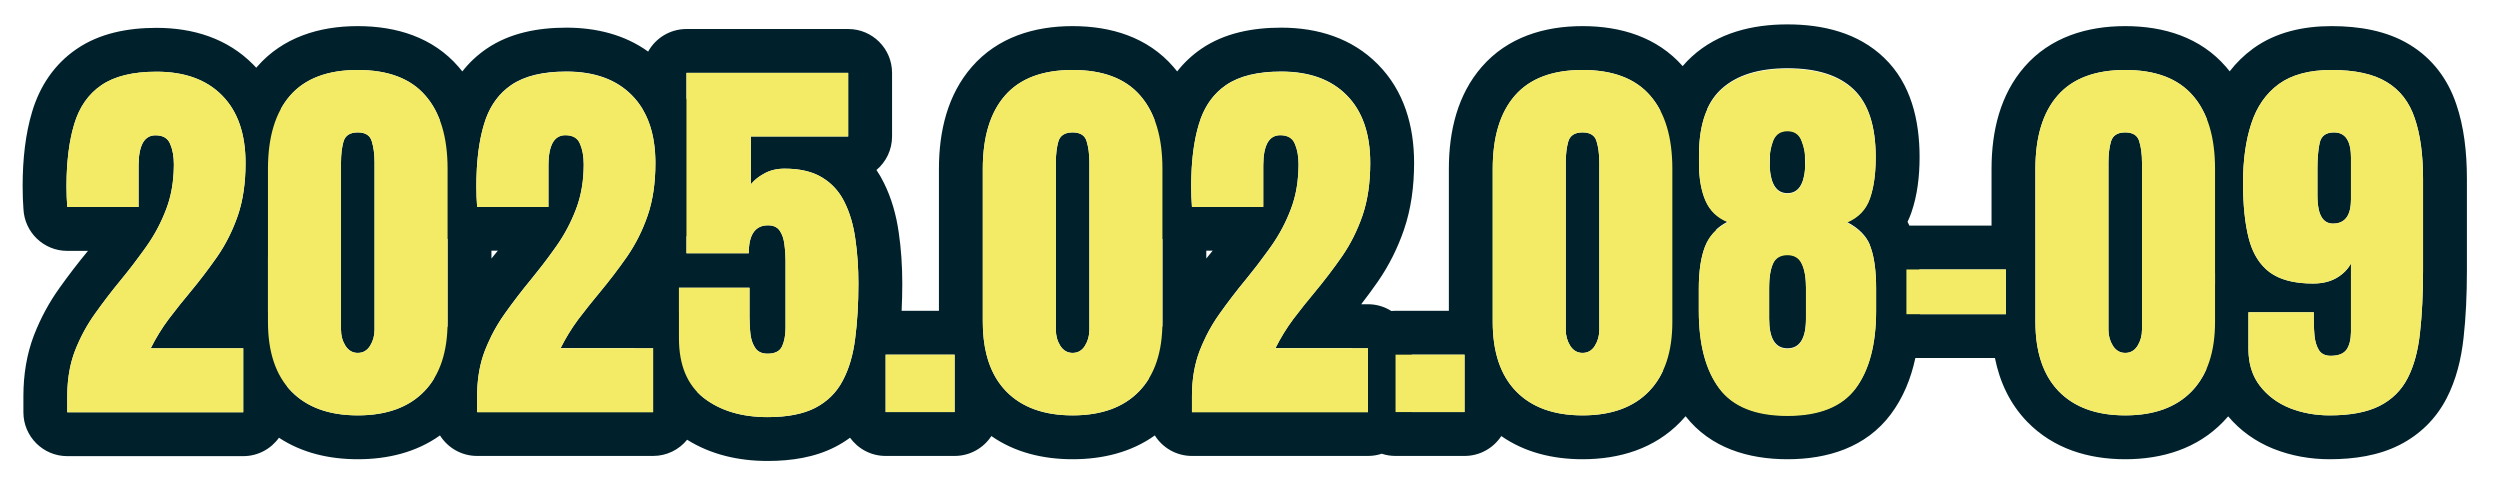 <svg xmlns="http://www.w3.org/2000/svg" width="114" height="22" viewBox="0 0 114 22" fill="none">
  <path fill-rule="evenodd" clip-rule="evenodd" d="M77.572 8.495C77.518 8.239 77.487 7.959 77.477 7.655C77.475 7.595 77.474 7.533 77.474 7.471V7.067C77.474 6.234 77.601 5.54 77.854 4.984L77.848 4.968C78.012 4.604 78.23 4.298 78.502 4.052C79.193 3.425 80.195 3.112 81.508 3.112C82.856 3.112 83.863 3.434 84.531 4.078C85.199 4.717 85.533 5.745 85.533 7.163C85.533 7.663 85.494 8.108 85.414 8.5C85.376 8.691 85.327 8.87 85.269 9.036C85.094 9.539 84.745 9.903 84.224 10.125C84.746 10.395 85.095 10.744 85.272 11.173L85.266 11.183C85.28 11.216 85.293 11.251 85.305 11.286C85.403 11.562 85.472 11.896 85.512 12.287C85.53 12.471 85.542 12.668 85.548 12.877C85.55 12.96 85.551 13.045 85.551 13.131V14.159C85.551 15.683 85.24 16.861 84.619 17.693C83.998 18.525 82.961 18.941 81.508 18.941C80.055 18.941 79.018 18.525 78.397 17.693C77.822 16.923 77.513 15.857 77.47 14.494C77.467 14.393 77.466 14.29 77.466 14.186V13.158C77.466 12.372 77.559 11.737 77.747 11.25C77.86 10.957 78.031 10.705 78.26 10.494V10.467C78.409 10.329 78.584 10.21 78.783 10.108C78.309 9.914 77.972 9.592 77.772 9.141C77.687 8.946 77.62 8.73 77.572 8.495ZM72.164 1.191C73.902 1.191 75.559 1.687 76.73 3.015C76.86 2.86 77.003 2.711 77.159 2.571C78.344 1.496 79.9 1.112 81.508 1.112C83.139 1.112 84.737 1.5 85.917 2.637C87.145 3.813 87.533 5.489 87.533 7.163C87.533 8.05 87.43 8.913 87.158 9.694C87.107 9.84 87.049 9.98 86.984 10.115C87.013 10.171 87.041 10.229 87.068 10.287H90.814V7.7C90.814 5.963 91.216 4.31 92.317 3.046L92.318 3.045C93.493 1.698 95.158 1.191 96.91 1.191C98.663 1.191 100.333 1.695 101.506 3.049C101.564 3.116 101.62 3.184 101.674 3.253C101.973 2.865 102.327 2.517 102.738 2.217L102.745 2.211C103.786 1.459 105.044 1.191 106.316 1.191C107.582 1.191 108.837 1.401 109.878 2.035C110.926 2.669 111.628 3.622 112.007 4.754C112.353 5.763 112.491 6.918 112.491 8.157V12.34C112.491 13.464 112.442 14.486 112.339 15.399C112.232 16.389 111.995 17.33 111.566 18.161C111.082 19.099 110.344 19.822 109.407 20.295C108.455 20.776 107.35 20.941 106.229 20.941C105.345 20.941 104.487 20.789 103.673 20.466L103.656 20.46C102.859 20.136 102.161 19.646 101.605 18.985C101.533 19.07 101.458 19.152 101.379 19.233C100.193 20.459 98.601 20.941 96.91 20.941C95.222 20.941 93.635 20.457 92.447 19.239L92.441 19.233C91.648 18.414 91.187 17.413 90.969 16.326H87.34C87.139 17.266 86.783 18.137 86.222 18.889C85.087 20.409 83.323 20.941 81.508 20.941C79.729 20.941 78 20.43 76.863 18.98C76.79 19.066 76.713 19.151 76.633 19.233C75.447 20.459 73.855 20.941 72.164 20.941C70.813 20.941 69.528 20.631 68.459 19.884C68.102 20.43 67.485 20.791 66.783 20.791H63.637C63.417 20.791 63.205 20.756 63.007 20.69C62.809 20.756 62.598 20.791 62.378 20.791H54.353C53.64 20.791 53.013 20.418 52.66 19.855C51.583 20.625 50.279 20.941 48.911 20.941C47.561 20.941 46.275 20.631 45.207 19.884C44.85 20.43 44.233 20.791 43.531 20.791H40.385C39.717 20.791 39.125 20.464 38.762 19.96C38.554 20.113 38.333 20.25 38.099 20.372L38.092 20.375C37.161 20.856 36.086 21.02 35.004 21.02C33.679 21.02 32.419 20.732 31.334 20.052C30.967 20.503 30.408 20.791 29.781 20.791H21.757C21.043 20.791 20.417 20.418 20.063 19.855C18.986 20.625 17.683 20.941 16.314 20.941C15.011 20.941 13.767 20.652 12.721 19.96C12.359 20.468 11.764 20.8 11.092 20.8H3.067C1.963 20.8 1.067 19.905 1.067 18.8V18.062C1.067 17.091 1.216 16.153 1.552 15.278L1.556 15.269C1.855 14.504 2.241 13.788 2.715 13.128C3.117 12.563 3.54 12.011 3.985 11.472L4.012 11.44H3.067C1.997 11.44 1.116 10.597 1.069 9.527C1.064 9.413 1.057 9.278 1.046 9.12C1.044 9.098 1.043 9.075 1.042 9.052C1.036 8.861 1.032 8.673 1.032 8.491C1.032 7.25 1.161 6.099 1.469 5.083C1.816 3.93 2.474 2.932 3.491 2.236L3.495 2.234C4.551 1.51 5.842 1.27 7.137 1.27C8.803 1.27 10.368 1.748 11.548 2.945C11.595 2.993 11.64 3.04 11.685 3.089C11.697 3.074 11.709 3.06 11.722 3.046L11.722 3.045C12.897 1.698 14.562 1.191 16.314 1.191C18.067 1.191 19.738 1.695 20.91 3.049C20.969 3.117 21.027 3.187 21.082 3.257C21.387 2.868 21.752 2.521 22.181 2.227L22.184 2.225C23.24 1.502 24.531 1.261 25.826 1.261C27.188 1.261 28.483 1.581 29.555 2.352C29.896 1.738 30.552 1.323 31.304 1.323H38.678C39.782 1.323 40.678 2.218 40.678 3.323V6.223C40.678 6.836 40.402 7.385 39.967 7.752C40.092 7.936 40.204 8.131 40.304 8.334C40.654 9.037 40.87 9.804 40.983 10.606C41.092 11.345 41.144 12.121 41.144 12.929C41.144 13.356 41.134 13.771 41.114 14.172H42.815V7.7C42.815 5.963 43.217 4.31 44.318 3.046L44.319 3.045C45.494 1.698 47.159 1.191 48.911 1.191C50.664 1.191 52.334 1.695 53.507 3.049C53.566 3.117 53.623 3.187 53.679 3.257C53.984 2.868 54.349 2.521 54.778 2.227L54.781 2.225C55.837 1.502 57.128 1.261 58.423 1.261C60.089 1.261 61.655 1.74 62.834 2.937C64.024 4.139 64.483 5.738 64.483 7.427C64.483 8.502 64.345 9.526 64.024 10.465L64.023 10.47C63.733 11.311 63.343 12.095 62.848 12.814L62.843 12.822C62.598 13.174 62.341 13.524 62.071 13.873H62.378C62.77 13.873 63.136 13.986 63.445 14.181C63.508 14.175 63.572 14.172 63.637 14.172H66.068V7.7C66.068 5.963 66.47 4.31 67.571 3.046L67.572 3.045C68.747 1.698 70.412 1.191 72.164 1.191ZM12.219 11.711C12.417 11.315 12.59 10.904 12.736 10.479L12.738 10.473C13.059 9.535 13.197 8.511 13.197 7.436C13.197 6.577 13.079 5.742 12.806 4.97C12.928 4.747 13.069 4.544 13.229 4.36C13.909 3.58 14.938 3.191 16.314 3.191C17.697 3.191 18.726 3.58 19.399 4.36C19.672 4.672 19.889 5.04 20.051 5.463C19.82 6.381 19.722 7.397 19.722 8.482C19.722 8.665 19.725 8.852 19.732 9.043C19.733 9.066 19.734 9.089 19.735 9.112C19.746 9.269 19.754 9.404 19.759 9.518C19.783 10.071 20.029 10.563 20.41 10.91V14.678C20.41 14.742 20.409 14.806 20.408 14.869C20.351 14.998 20.297 15.128 20.245 15.26L20.242 15.27C19.997 15.906 19.852 16.576 19.791 17.268C19.663 17.477 19.515 17.669 19.347 17.842C18.638 18.575 17.627 18.941 16.314 18.941C15.008 18.941 13.997 18.575 13.282 17.842C13.216 17.773 13.152 17.702 13.092 17.627V15.882C13.092 15.196 12.746 14.59 12.219 14.23V11.711ZM11.092 15.882V18.8H3.067V18.062C3.067 17.614 3.107 17.194 3.187 16.8C3.244 16.518 3.321 16.251 3.419 15.996C3.659 15.381 3.967 14.813 4.342 14.291C4.717 13.764 5.112 13.248 5.528 12.745C5.882 12.315 6.219 11.876 6.541 11.428C6.588 11.363 6.634 11.298 6.68 11.233C7.049 10.711 7.348 10.149 7.576 9.545C7.59 9.51 7.603 9.475 7.615 9.44C7.786 8.963 7.886 8.444 7.917 7.88C7.923 7.772 7.927 7.662 7.928 7.55L7.928 7.497C7.928 7.134 7.872 6.824 7.761 6.566C7.655 6.302 7.433 6.17 7.093 6.17C6.662 6.17 6.411 6.492 6.34 7.134C6.338 7.15 6.337 7.165 6.335 7.181C6.326 7.28 6.321 7.385 6.32 7.497C6.319 7.515 6.319 7.532 6.319 7.55V9.44H3.067C3.062 9.305 3.053 9.153 3.041 8.983C3.035 8.813 3.032 8.649 3.032 8.491C3.032 8.139 3.044 7.803 3.067 7.485L3.071 7.44C3.123 6.771 3.227 6.178 3.384 5.661C3.618 4.881 4.031 4.289 4.623 3.885C5.221 3.475 6.059 3.27 7.137 3.27C8.42 3.27 9.416 3.63 10.125 4.351C10.84 5.072 11.197 6.1 11.197 7.436C11.197 8.344 11.08 9.141 10.846 9.827C10.611 10.506 10.301 11.127 9.914 11.69C9.527 12.246 9.103 12.803 8.64 13.36C8.495 13.532 8.353 13.706 8.212 13.882C8.033 14.107 7.856 14.334 7.682 14.564C7.377 14.974 7.107 15.414 6.873 15.882H10.299H11.092ZM61.658 15.882L61.659 15.873H58.159C58.394 15.405 58.663 14.965 58.968 14.555C59.142 14.325 59.319 14.098 59.498 13.873C59.639 13.698 59.782 13.523 59.926 13.351C60.389 12.794 60.813 12.238 61.2 11.681C61.587 11.118 61.898 10.497 62.132 9.818C62.366 9.132 62.483 8.335 62.483 7.427C62.483 6.091 62.126 5.063 61.411 4.342C60.702 3.621 59.706 3.261 58.423 3.261C57.345 3.261 56.507 3.466 55.909 3.876C55.371 4.244 54.981 4.766 54.738 5.444L54.74 5.448C54.715 5.518 54.691 5.588 54.67 5.661C54.493 6.244 54.383 6.923 54.34 7.7C54.331 7.847 54.325 7.998 54.322 8.153C54.319 8.261 54.318 8.371 54.318 8.482C54.318 8.64 54.321 8.804 54.327 8.974C54.339 9.144 54.348 9.296 54.353 9.431H57.605V7.541C57.605 7.524 57.606 7.506 57.606 7.489C57.607 7.376 57.612 7.271 57.621 7.173C57.623 7.157 57.625 7.141 57.626 7.125C57.697 6.483 57.948 6.162 58.379 6.162C58.719 6.162 58.941 6.293 59.047 6.557C59.158 6.815 59.214 7.125 59.214 7.489L59.214 7.541C59.213 7.653 59.209 7.763 59.203 7.871C59.172 8.435 59.072 8.955 58.901 9.431C58.889 9.466 58.876 9.502 58.862 9.537C58.634 10.14 58.335 10.703 57.966 11.224C57.92 11.289 57.874 11.354 57.827 11.419C57.505 11.867 57.168 12.306 56.815 12.736C56.398 13.24 56.003 13.755 55.628 14.283C55.384 14.621 55.169 14.98 54.982 15.358L54.982 15.368C54.881 15.572 54.789 15.781 54.705 15.996C54.495 16.544 54.379 17.154 54.357 17.829L54.357 17.829C54.355 17.903 54.353 17.978 54.353 18.053V18.791H62.378V15.882H61.658ZM52.318 8.482C52.318 7.397 52.417 6.381 52.648 5.463C52.485 5.04 52.268 4.672 51.996 4.36C51.322 3.58 50.294 3.191 48.911 3.191C47.534 3.191 46.506 3.58 45.826 4.36C45.152 5.133 44.815 6.246 44.815 7.7V14.639L44.816 14.64V14.678C44.816 15.227 44.873 15.726 44.986 16.172C45.105 16.644 45.286 17.058 45.531 17.415V17.416C45.636 17.569 45.752 17.711 45.879 17.842C46.594 18.575 47.605 18.941 48.911 18.941C50.224 18.941 51.234 18.575 51.943 17.842C52.111 17.669 52.259 17.477 52.387 17.268C52.448 16.576 52.594 15.906 52.838 15.27L52.842 15.26C52.894 15.128 52.948 14.998 53.005 14.869C53.006 14.806 53.007 14.742 53.007 14.678V10.91C52.626 10.563 52.379 10.071 52.355 9.518C52.35 9.404 52.343 9.269 52.332 9.112C52.33 9.089 52.329 9.066 52.328 9.043C52.322 8.852 52.318 8.665 52.318 8.482ZM55.007 11.431V11.789C55.094 11.68 55.182 11.571 55.271 11.464L55.298 11.431H55.007ZM66.783 18.791H64.378V16.172H66.194H66.783V18.791ZM75.249 4.36C75.426 4.563 75.58 4.79 75.711 5.041C75.543 5.684 75.474 6.362 75.474 7.04V7.445C75.474 8.302 75.599 9.159 75.939 9.94L75.943 9.949C75.973 10.017 76.004 10.083 76.037 10.148C75.98 10.263 75.927 10.382 75.88 10.505C75.571 11.306 75.465 12.212 75.465 13.131V14.159C75.465 15.124 75.571 16.058 75.827 16.92C75.663 17.27 75.453 17.577 75.196 17.842C74.487 18.575 73.477 18.941 72.164 18.941C70.857 18.941 69.847 18.575 69.132 17.842C68.423 17.11 68.068 16.055 68.068 14.678V7.7C68.068 6.246 68.405 5.133 69.079 4.36C69.759 3.58 70.787 3.191 72.164 3.191C73.547 3.191 74.575 3.58 75.249 4.36ZM87.551 14.159C87.551 14.215 87.55 14.271 87.55 14.326H90.814H91.468V12.287H90.814H87.521C87.542 12.565 87.551 12.848 87.551 13.131V14.159ZM82.149 6.399C82.038 6.106 81.824 5.959 81.508 5.959C81.191 5.959 80.975 6.106 80.857 6.399C80.791 6.574 80.744 6.755 80.718 6.943L80.713 6.973C80.71 6.995 80.708 7.196 80.706 7.376L80.706 7.377V7.378V7.378C80.704 7.519 80.702 7.646 80.701 7.664C80.703 7.662 80.706 7.66 80.708 7.659L80.71 7.672L80.702 7.666C80.76 8.427 81.029 8.807 81.508 8.807C81.987 8.807 82.256 8.426 82.313 7.664C82.312 7.646 82.31 7.517 82.309 7.374C82.307 7.196 82.304 6.998 82.302 6.976L82.297 6.946C82.269 6.757 82.22 6.575 82.149 6.399ZM82.313 7.664L82.302 7.672L82.304 7.659C82.307 7.66 82.31 7.661 82.313 7.664ZM80.673 14.52C80.673 15.428 80.951 15.882 81.508 15.882C82.07 15.882 82.352 15.428 82.352 14.52V13.105C82.352 12.946 82.344 12.8 82.329 12.664C82.301 12.4 82.243 12.181 82.158 12.006C82.035 11.743 81.818 11.611 81.508 11.611C81.186 11.611 80.966 11.743 80.849 12.006C80.769 12.187 80.716 12.415 80.69 12.691L80.687 12.725C80.678 12.843 80.673 12.97 80.673 13.105V14.52ZM21.725 8.153C21.729 7.998 21.735 7.847 21.743 7.7C21.786 6.923 21.896 6.244 22.073 5.661C22.095 5.588 22.118 5.518 22.143 5.448L22.142 5.444C22.384 4.766 22.775 4.244 23.312 3.876C23.91 3.466 24.748 3.261 25.826 3.261C27.109 3.261 28.105 3.621 28.814 4.342C29.002 4.531 29.165 4.742 29.304 4.974V4.982C29.671 5.596 29.864 6.359 29.885 7.27C29.886 7.322 29.887 7.374 29.887 7.427C29.887 8.335 29.77 9.132 29.535 9.818C29.301 10.497 28.99 11.118 28.604 11.681C28.217 12.238 27.792 12.794 27.329 13.351C27.185 13.523 27.043 13.698 26.902 13.873C26.722 14.098 26.545 14.325 26.371 14.555C26.066 14.965 25.797 15.405 25.562 15.873H28.974L28.975 15.882H29.781V18.791H21.757V18.053C21.757 17.978 21.758 17.903 21.76 17.829L21.76 17.829C21.782 17.154 21.898 16.544 22.108 15.996C22.192 15.781 22.284 15.572 22.385 15.368L22.386 15.358C22.572 14.98 22.788 14.621 23.031 14.283C23.406 13.755 23.802 13.24 24.218 12.736C24.571 12.306 24.909 11.867 25.23 11.419C25.277 11.354 25.323 11.289 25.369 11.224C25.738 10.703 26.037 10.14 26.266 9.537C26.279 9.502 26.292 9.466 26.305 9.431C26.475 8.955 26.576 8.435 26.607 7.871C26.613 7.763 26.616 7.653 26.617 7.541L26.617 7.489C26.617 7.125 26.561 6.815 26.45 6.557C26.345 6.293 26.122 6.162 25.782 6.162C25.351 6.162 25.101 6.483 25.03 7.125C25.028 7.141 25.026 7.157 25.025 7.173C25.016 7.271 25.01 7.376 25.009 7.489L25.009 7.513L25.009 7.541V9.431H21.757C21.751 9.296 21.742 9.144 21.73 8.974C21.725 8.804 21.722 8.64 21.722 8.482C21.722 8.371 21.723 8.261 21.725 8.153ZM22.41 11.431H22.701L22.674 11.464C22.585 11.571 22.497 11.68 22.41 11.789V11.431ZM31.304 4.487V3.323H38.678V6.223H34.239V8.403C34.248 8.392 34.257 8.381 34.266 8.371C34.31 8.32 34.357 8.271 34.409 8.223C34.534 8.108 34.683 8.004 34.855 7.911C35.118 7.764 35.426 7.691 35.777 7.691C35.938 7.691 36.092 7.698 36.239 7.712C36.735 7.76 37.152 7.887 37.491 8.095C37.558 8.135 37.622 8.178 37.684 8.223C38.036 8.479 38.311 8.811 38.511 9.22C38.751 9.701 38.915 10.257 39.003 10.89C39.097 11.523 39.144 12.203 39.144 12.929C39.144 13.861 39.094 14.701 38.994 15.451C38.9 16.196 38.71 16.834 38.423 17.368C38.142 17.901 37.726 18.311 37.175 18.598C36.63 18.879 35.906 19.02 35.004 19.02C33.815 19.02 32.842 18.727 32.086 18.141C31.976 18.055 31.875 17.961 31.781 17.862V15.873C31.781 15.21 31.458 14.622 30.961 14.258V13.122H34.178V14.45L34.178 14.498C34.179 14.642 34.184 14.784 34.193 14.924C34.197 14.985 34.201 15.045 34.207 15.104L34.209 15.123C34.212 15.165 34.217 15.207 34.222 15.249C34.257 15.507 34.333 15.718 34.45 15.882C34.567 16.046 34.752 16.128 35.004 16.128C35.338 16.128 35.558 16.017 35.663 15.794C35.754 15.598 35.806 15.356 35.818 15.068L35.82 15.031C35.821 14.996 35.821 14.961 35.821 14.924V11.883C35.821 11.771 35.818 11.66 35.811 11.549C35.802 11.411 35.788 11.273 35.769 11.136C35.739 10.89 35.669 10.685 35.558 10.521C35.446 10.357 35.268 10.275 35.022 10.275C34.992 10.275 34.963 10.276 34.934 10.278C34.812 10.288 34.704 10.318 34.61 10.368C34.377 10.493 34.231 10.745 34.172 11.122C34.162 11.188 34.155 11.256 34.15 11.329L34.147 11.368C34.145 11.404 34.144 11.442 34.143 11.481C34.143 11.503 34.143 11.526 34.143 11.549H31.304V10.805C31.346 10.694 31.387 10.583 31.426 10.47L31.428 10.465C31.749 9.526 31.887 8.502 31.887 7.427C31.887 6.389 31.713 5.385 31.304 4.487ZM16.314 6.038C16.666 6.038 16.88 6.176 16.956 6.452C16.993 6.572 17.021 6.702 17.041 6.841L17.045 6.863C17.068 7.029 17.079 7.208 17.079 7.401V15.039C17.079 15.308 17.012 15.551 16.877 15.768C16.742 15.985 16.555 16.093 16.314 16.093C16.08 16.093 15.893 15.985 15.752 15.768C15.617 15.551 15.55 15.308 15.55 15.039V7.401C15.55 7.211 15.56 7.034 15.581 6.87L15.586 6.83C15.605 6.695 15.631 6.569 15.664 6.452C15.746 6.176 15.963 6.038 16.314 6.038ZM43.531 16.172H42.941H40.907H40.385V18.791H43.531V17.961L43.531 17.96V16.172ZM49.553 6.452C49.477 6.176 49.263 6.038 48.911 6.038C48.56 6.038 48.343 6.176 48.261 6.452C48.228 6.569 48.202 6.695 48.183 6.83L48.178 6.87C48.157 7.034 48.147 7.211 48.147 7.401V15.039C48.147 15.308 48.214 15.551 48.349 15.768C48.489 15.985 48.677 16.093 48.911 16.093C49.151 16.093 49.339 15.985 49.474 15.768C49.608 15.551 49.676 15.308 49.676 15.039V7.401C49.676 7.208 49.664 7.029 49.641 6.863L49.638 6.841C49.618 6.702 49.589 6.572 49.553 6.452ZM72.806 6.452C72.73 6.176 72.516 6.038 72.164 6.038C71.812 6.038 71.596 6.176 71.514 6.452C71.481 6.569 71.454 6.695 71.436 6.83L71.431 6.87C71.41 7.034 71.399 7.211 71.399 7.401V15.039C71.399 15.308 71.467 15.551 71.602 15.768C71.742 15.985 71.93 16.093 72.164 16.093C72.404 16.093 72.592 15.985 72.727 15.768C72.861 15.551 72.929 15.308 72.929 15.039V7.401C72.929 7.208 72.917 7.029 72.894 6.863L72.891 6.841C72.871 6.702 72.842 6.572 72.806 6.452ZM92.893 15.73L92.893 15.73C92.841 15.403 92.815 15.053 92.815 14.678V10.809L92.814 10.808V7.7C92.814 6.246 93.151 5.133 93.825 4.36C94.505 3.58 95.533 3.191 96.91 3.191C98.293 3.191 99.321 3.58 99.995 4.36C100.26 4.664 100.473 5.021 100.634 5.431C100.39 6.332 100.282 7.307 100.282 8.332C100.282 9.452 100.377 10.483 100.61 11.382C100.705 11.751 100.836 12.111 101.006 12.451V12.942C100.708 13.291 100.528 13.744 100.528 14.239V15.909C100.528 16.223 100.554 16.536 100.608 16.843C100.44 17.224 100.218 17.558 99.942 17.842C99.233 18.575 98.223 18.941 96.91 18.941C95.603 18.941 94.593 18.575 93.878 17.842C93.362 17.309 93.034 16.605 92.893 15.73ZM102.528 15.909V14.239H103.006H105.508V14.555L105.508 14.62C105.509 14.705 105.511 14.789 105.514 14.874L105.515 14.907L105.516 14.929C105.519 14.992 105.522 15.055 105.526 15.118C105.531 15.188 105.537 15.258 105.543 15.329C105.572 15.586 105.64 15.8 105.745 15.97C105.856 16.14 106.035 16.225 106.281 16.225C106.627 16.225 106.867 16.131 107.002 15.944C107.129 15.761 107.196 15.506 107.203 15.178L107.204 15.14L107.204 15.118V12.015C107.189 12.042 107.174 12.069 107.157 12.095C107.034 12.294 106.868 12.463 106.659 12.603C106.622 12.628 106.584 12.651 106.545 12.674C106.26 12.839 105.914 12.924 105.508 12.929L105.473 12.929C105.381 12.929 105.291 12.927 105.204 12.923C104.484 12.89 103.917 12.722 103.504 12.419C103.429 12.364 103.358 12.303 103.291 12.239C102.942 11.904 102.693 11.451 102.546 10.881C102.37 10.201 102.282 9.352 102.282 8.332C102.282 7.301 102.408 6.402 102.66 5.634C102.912 4.861 103.331 4.26 103.917 3.832C104.509 3.405 105.309 3.191 106.316 3.191C107.395 3.191 108.235 3.375 108.839 3.745C109.442 4.108 109.867 4.659 110.113 5.397C110.365 6.129 110.491 7.049 110.491 8.157V12.34C110.491 13.412 110.444 14.359 110.351 15.179C110.263 15.999 110.075 16.688 109.788 17.244C109.501 17.801 109.073 18.223 108.505 18.51C107.937 18.797 107.178 18.941 106.229 18.941C105.578 18.941 104.972 18.829 104.409 18.607C103.847 18.378 103.393 18.038 103.047 17.587C102.76 17.212 102.592 16.763 102.543 16.239C102.533 16.132 102.528 16.022 102.528 15.909ZM97.552 6.452C97.476 6.176 97.262 6.038 96.91 6.038C96.559 6.038 96.342 6.176 96.26 6.452C96.227 6.569 96.201 6.695 96.182 6.83L96.177 6.87C96.156 7.034 96.145 7.211 96.145 7.401V15.039C96.145 15.308 96.213 15.551 96.348 15.768C96.488 15.985 96.676 16.093 96.91 16.093C97.15 16.093 97.338 15.985 97.473 15.768C97.607 15.551 97.675 15.308 97.675 15.039V7.401C97.675 7.208 97.663 7.029 97.64 6.863L97.637 6.841C97.617 6.702 97.588 6.572 97.552 6.452ZM106.374 10.196L106.387 10.196C106.592 10.196 106.758 10.144 106.886 10.04C107.098 9.869 107.204 9.554 107.204 9.097V7.181C107.204 7.052 107.197 6.935 107.182 6.828L107.181 6.821C107.108 6.299 106.858 6.038 106.431 6.038C106.067 6.038 105.851 6.194 105.78 6.504C105.736 6.695 105.706 6.921 105.689 7.181C105.68 7.336 105.675 7.503 105.675 7.682V8.93C105.675 8.988 105.676 9.043 105.678 9.097C105.708 9.822 105.94 10.188 106.374 10.196Z" fill="#00212B"/>
  <path fill-rule="evenodd" clip-rule="evenodd" d="M81.508 18.967C80.055 18.967 79.018 18.551 78.397 17.719C77.775 16.887 77.465 15.709 77.465 14.186V13.158C77.465 12.372 77.559 11.737 77.746 11.25C77.934 10.764 78.279 10.392 78.783 10.134C78.309 9.941 77.972 9.619 77.772 9.167C77.573 8.71 77.474 8.145 77.474 7.471V7.067C77.474 5.696 77.816 4.7 78.502 4.078C79.193 3.452 80.195 3.138 81.508 3.138C82.856 3.138 83.863 3.46 84.531 4.105C85.199 4.744 85.533 5.772 85.533 7.19C85.533 7.934 85.445 8.558 85.269 9.062C85.094 9.566 84.745 9.929 84.224 10.152C84.78 10.439 85.141 10.817 85.305 11.286C85.469 11.748 85.551 12.372 85.551 13.158V14.186C85.551 15.709 85.24 16.887 84.619 17.719C83.998 18.551 82.961 18.967 81.508 18.967ZM81.508 8.833C82.053 8.833 82.325 8.341 82.325 7.357C82.325 7.029 82.267 6.718 82.149 6.425C82.038 6.132 81.824 5.986 81.508 5.986C81.191 5.986 80.975 6.132 80.857 6.425C80.746 6.718 80.69 7.029 80.69 7.357C80.69 8.341 80.963 8.833 81.508 8.833ZM81.508 15.909C82.07 15.909 82.352 15.454 82.352 14.546V13.131C82.352 12.662 82.287 12.296 82.158 12.033C82.035 11.769 81.818 11.637 81.508 11.637C81.186 11.637 80.966 11.769 80.849 12.033C80.731 12.296 80.673 12.662 80.673 13.131V14.546C80.673 15.454 80.951 15.909 81.508 15.909ZM96.91 18.941C95.603 18.941 94.593 18.575 93.878 17.842C93.169 17.11 92.814 16.055 92.814 14.678V7.7C92.814 6.246 93.151 5.133 93.825 4.36C94.505 3.58 95.533 3.191 96.91 3.191C98.293 3.191 99.321 3.58 99.995 4.36C100.669 5.133 101.006 6.246 101.006 7.7V14.678C101.006 16.055 100.651 17.11 99.942 17.842C99.233 18.575 98.223 18.941 96.91 18.941ZM96.91 16.093C97.15 16.093 97.338 15.985 97.473 15.768C97.607 15.551 97.675 15.308 97.675 15.039V7.401C97.675 7.037 97.634 6.721 97.552 6.452C97.476 6.176 97.262 6.038 96.91 6.038C96.559 6.038 96.342 6.176 96.26 6.452C96.184 6.721 96.145 7.037 96.145 7.401V15.039C96.145 15.308 96.213 15.551 96.348 15.768C96.488 15.985 96.676 16.093 96.91 16.093ZM106.229 18.941C105.578 18.941 104.972 18.829 104.409 18.607C103.847 18.378 103.393 18.038 103.047 17.587C102.701 17.136 102.528 16.576 102.528 15.909V14.239H105.508V14.555C105.508 14.813 105.52 15.071 105.543 15.329C105.572 15.586 105.64 15.8 105.745 15.97C105.856 16.14 106.035 16.225 106.281 16.225C106.627 16.225 106.867 16.131 107.002 15.944C107.137 15.75 107.204 15.475 107.204 15.118V12.015C107.058 12.284 106.838 12.504 106.545 12.674C106.252 12.844 105.895 12.929 105.473 12.929C104.623 12.929 103.967 12.759 103.504 12.419C103.041 12.074 102.722 11.561 102.546 10.881C102.37 10.201 102.282 9.352 102.282 8.332C102.282 7.301 102.408 6.402 102.66 5.634C102.912 4.861 103.331 4.26 103.917 3.832C104.509 3.405 105.309 3.191 106.316 3.191C107.395 3.191 108.235 3.375 108.839 3.745C109.442 4.108 109.867 4.659 110.113 5.397C110.365 6.129 110.491 7.049 110.491 8.157V12.34C110.491 13.412 110.444 14.359 110.351 15.179C110.263 15.999 110.075 16.688 109.788 17.244C109.501 17.801 109.073 18.223 108.505 18.51C107.937 18.797 107.178 18.941 106.229 18.941ZM106.387 10.196C106.932 10.196 107.204 9.829 107.204 9.097V7.181C107.204 6.419 106.946 6.038 106.431 6.038C106.067 6.038 105.851 6.194 105.78 6.504C105.71 6.809 105.675 7.202 105.675 7.682V8.93C105.675 9.774 105.912 10.196 106.387 10.196ZM86.933 12.287V14.326H91.468V12.287H86.933ZM69.131 17.842C69.846 18.575 70.856 18.941 72.163 18.941C73.476 18.941 74.486 18.575 75.195 17.842C75.904 17.11 76.259 16.055 76.259 14.678V7.7C76.259 6.246 75.922 5.133 75.248 4.36C74.574 3.58 73.546 3.191 72.163 3.191C70.786 3.191 69.758 3.58 69.078 4.36C68.404 5.133 68.067 6.246 68.067 7.7V14.678C68.067 16.055 68.422 17.11 69.131 17.842ZM72.726 15.768C72.591 15.985 72.403 16.093 72.163 16.093C71.929 16.093 71.741 15.985 71.601 15.768C71.466 15.551 71.398 15.308 71.398 15.039V7.401C71.398 7.037 71.436 6.721 71.513 6.452C71.595 6.176 71.811 6.038 72.163 6.038C72.515 6.038 72.728 6.176 72.805 6.452C72.887 6.721 72.928 7.037 72.928 7.401V15.039C72.928 15.308 72.86 15.551 72.726 15.768ZM63.637 18.791V16.172H66.783V18.791H63.637ZM54.353 18.062V18.8H62.378V15.882H58.159C58.394 15.414 58.663 14.974 58.968 14.564C59.278 14.154 59.598 13.752 59.926 13.36C60.389 12.803 60.813 12.246 61.2 11.69C61.587 11.127 61.898 10.506 62.132 9.827C62.366 9.141 62.483 8.344 62.483 7.436C62.483 6.1 62.126 5.072 61.411 4.351C60.702 3.63 59.706 3.27 58.423 3.27C57.345 3.27 56.507 3.475 55.909 3.885C55.317 4.289 54.904 4.881 54.67 5.661C54.435 6.434 54.318 7.377 54.318 8.491C54.318 8.649 54.321 8.813 54.327 8.983C54.339 9.153 54.348 9.305 54.353 9.44H57.605V7.55C57.605 6.63 57.863 6.17 58.379 6.17C58.719 6.17 58.941 6.302 59.047 6.566C59.158 6.824 59.214 7.134 59.214 7.497C59.214 8.253 59.097 8.936 58.862 9.545C58.634 10.149 58.335 10.711 57.966 11.233C57.602 11.748 57.219 12.252 56.815 12.745C56.398 13.248 56.003 13.764 55.628 14.291C55.253 14.813 54.945 15.381 54.705 15.996C54.471 16.606 54.353 17.294 54.353 18.062ZM48.911 18.941C47.605 18.941 46.594 18.575 45.879 17.842C45.17 17.11 44.815 16.055 44.815 14.678V7.7C44.815 6.246 45.152 5.133 45.826 4.36C46.506 3.58 47.534 3.191 48.911 3.191C50.294 3.191 51.322 3.58 51.996 4.36C52.67 5.133 53.007 6.246 53.007 7.7V14.678C53.007 16.055 52.652 17.11 51.943 17.842C51.234 18.575 50.224 18.941 48.911 18.941ZM48.911 16.093C49.151 16.093 49.339 15.985 49.474 15.768C49.608 15.551 49.676 15.308 49.676 15.039V7.401C49.676 7.037 49.635 6.721 49.553 6.452C49.477 6.176 49.263 6.038 48.911 6.038C48.56 6.038 48.343 6.176 48.261 6.452C48.185 6.721 48.147 7.037 48.147 7.401V15.039C48.147 15.308 48.214 15.551 48.349 15.768C48.489 15.985 48.677 16.093 48.911 16.093ZM40.384 16.172V18.791H43.53V16.172H40.384ZM35.003 19.02C33.813 19.02 32.841 18.727 32.085 18.141C31.335 17.549 30.96 16.644 30.96 15.425V13.122H34.177V14.45C34.177 14.725 34.191 14.992 34.221 15.249C34.256 15.507 34.332 15.718 34.449 15.882C34.566 16.046 34.751 16.128 35.003 16.128C35.337 16.128 35.557 16.017 35.662 15.794C35.768 15.566 35.82 15.276 35.82 14.924V11.883C35.82 11.631 35.803 11.382 35.768 11.136C35.738 10.89 35.668 10.685 35.557 10.521C35.445 10.357 35.267 10.275 35.02 10.275C34.435 10.275 34.142 10.7 34.142 11.549H31.303V3.323H38.677V6.223H34.238V8.403C34.391 8.215 34.596 8.051 34.853 7.911C35.117 7.764 35.425 7.691 35.776 7.691C36.48 7.691 37.051 7.826 37.49 8.095C37.935 8.365 38.275 8.74 38.51 9.22C38.75 9.701 38.914 10.257 39.002 10.89C39.096 11.523 39.143 12.203 39.143 12.929C39.143 13.861 39.093 14.701 38.993 15.451C38.899 16.196 38.709 16.834 38.422 17.368C38.141 17.901 37.725 18.311 37.174 18.598C36.629 18.879 35.905 19.02 35.003 19.02ZM21.757 18.062V18.8H29.781V15.882H25.562C25.797 15.414 26.066 14.974 26.371 14.564C26.682 14.154 27.001 13.752 27.329 13.36C27.792 12.803 28.217 12.246 28.604 11.69C28.99 11.127 29.301 10.506 29.535 9.827C29.77 9.141 29.887 8.344 29.887 7.436C29.887 6.1 29.529 5.072 28.814 4.351C28.105 3.63 27.109 3.27 25.826 3.27C24.748 3.27 23.91 3.475 23.312 3.885C22.721 4.289 22.308 4.881 22.073 5.661C21.839 6.434 21.722 7.377 21.722 8.491C21.722 8.649 21.725 8.813 21.73 8.983C21.742 9.153 21.751 9.305 21.757 9.44H25.009V7.55C25.009 6.63 25.267 6.17 25.782 6.17C26.122 6.17 26.345 6.302 26.45 6.566C26.561 6.824 26.617 7.134 26.617 7.497C26.617 8.253 26.5 8.936 26.266 9.545C26.037 10.149 25.738 10.711 25.369 11.233C25.006 11.748 24.622 12.252 24.218 12.745C23.802 13.248 23.406 13.764 23.031 14.291C22.656 14.813 22.349 15.381 22.108 15.996C21.874 16.606 21.757 17.294 21.757 18.062ZM16.314 18.941C15.008 18.941 13.997 18.575 13.282 17.842C12.573 17.11 12.219 16.055 12.219 14.678V7.7C12.219 6.246 12.556 5.133 13.229 4.36C13.909 3.58 14.938 3.191 16.314 3.191C17.697 3.191 18.726 3.58 19.399 4.36C20.073 5.133 20.41 6.246 20.41 7.7V14.678C20.41 16.055 20.056 17.11 19.347 17.842C18.638 18.575 17.627 18.941 16.314 18.941ZM16.314 16.093C16.555 16.093 16.742 15.985 16.877 15.768C17.012 15.551 17.079 15.308 17.079 15.039V7.401C17.079 7.037 17.038 6.721 16.956 6.452C16.88 6.176 16.666 6.038 16.314 6.038C15.963 6.038 15.746 6.176 15.664 6.452C15.588 6.721 15.55 7.037 15.55 7.401V15.039C15.55 15.308 15.617 15.551 15.752 15.768C15.893 15.985 16.08 16.093 16.314 16.093ZM3.067 18.062V18.8H11.092V15.882H6.873C7.107 15.414 7.377 14.974 7.682 14.564C7.992 14.154 8.312 13.752 8.64 13.36C9.103 12.803 9.527 12.246 9.914 11.69C10.301 11.127 10.611 10.506 10.846 9.827C11.08 9.141 11.197 8.344 11.197 7.436C11.197 6.1 10.84 5.072 10.125 4.351C9.416 3.63 8.42 3.27 7.137 3.27C6.059 3.27 5.221 3.475 4.623 3.885C4.031 4.289 3.618 4.881 3.384 5.661C3.149 6.434 3.032 7.377 3.032 8.491C3.032 8.649 3.035 8.813 3.041 8.983C3.053 9.153 3.062 9.305 3.067 9.44H6.319V7.55C6.319 6.63 6.577 6.17 7.093 6.17C7.433 6.17 7.655 6.302 7.761 6.566C7.872 6.824 7.928 7.134 7.928 7.497C7.928 8.253 7.811 8.936 7.576 9.545C7.348 10.149 7.049 10.711 6.68 11.233C6.316 11.748 5.933 12.252 5.528 12.745C5.112 13.248 4.717 13.764 4.342 14.291C3.967 14.813 3.659 15.381 3.419 15.996C3.185 16.606 3.067 17.294 3.067 18.062Z" fill="#F3EB66"/>
</svg>